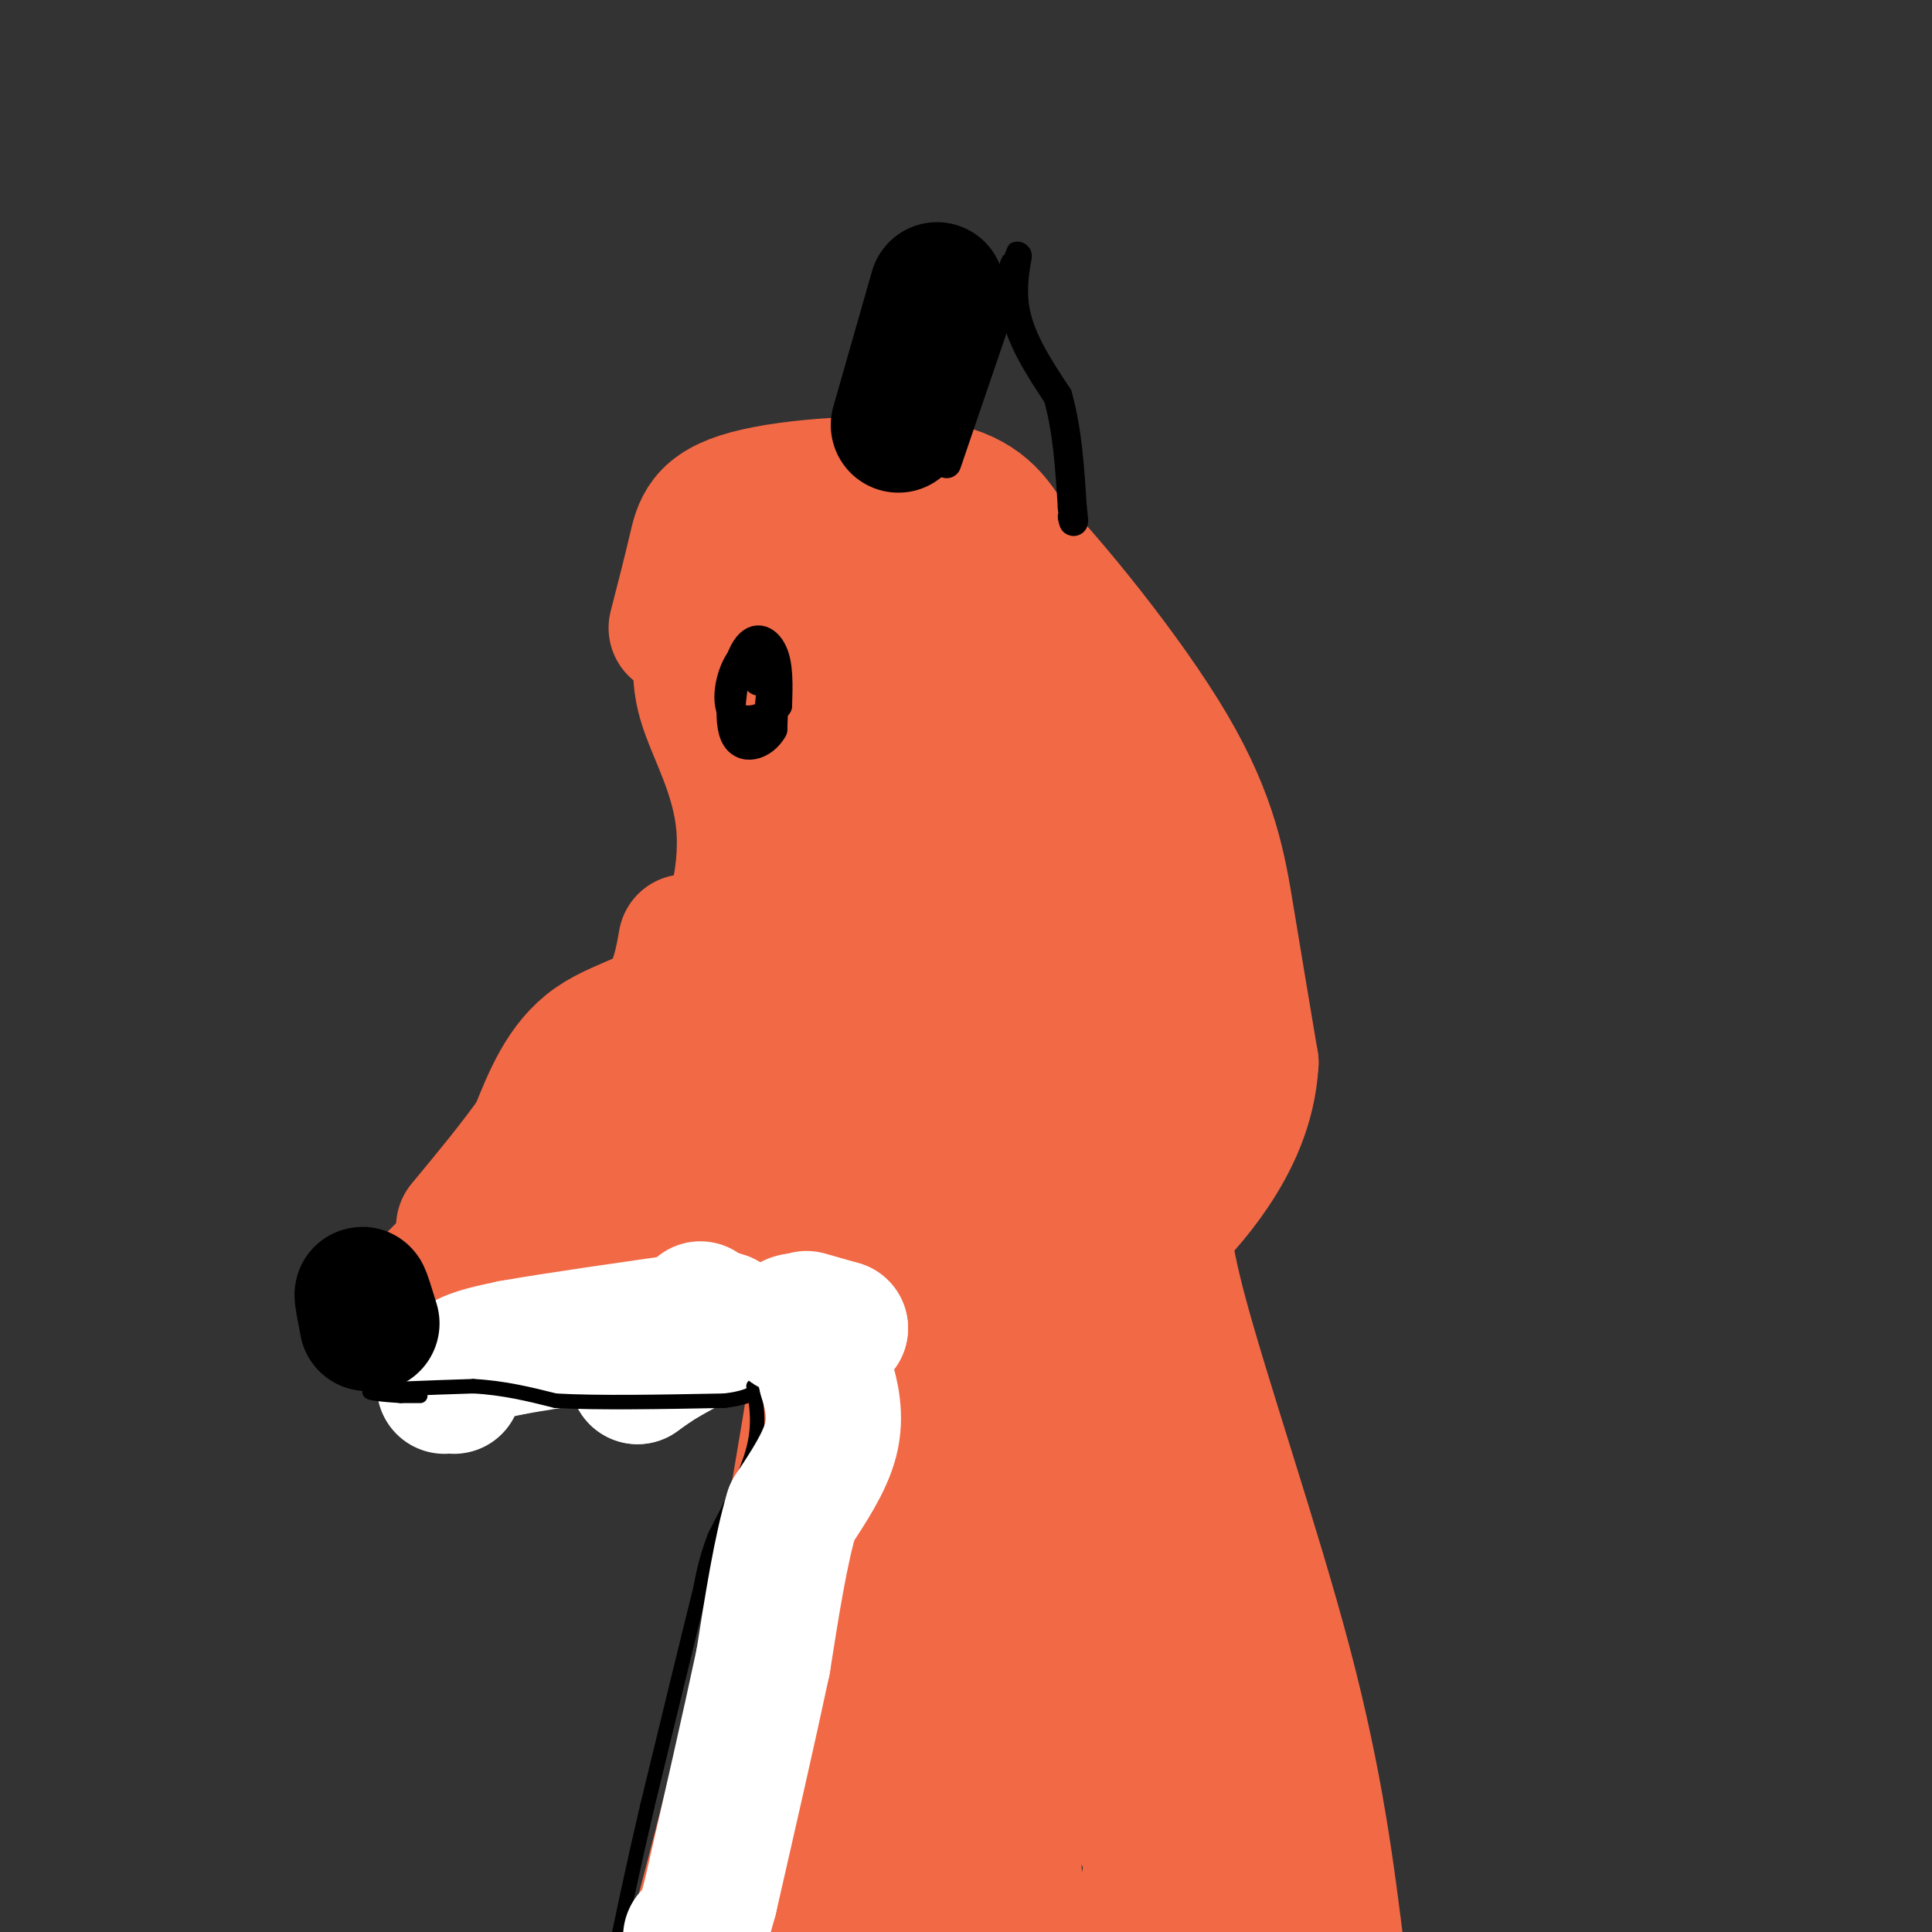 <svg viewBox='0 0 400 400' version='1.1' xmlns='http://www.w3.org/2000/svg' xmlns:xlink='http://www.w3.org/1999/xlink'><rect x="0" y="0" width="400" height="400" fill="#333333" stroke="none"/><g fill='none' stroke='rgb(242,105,70)' stroke-width='28' stroke-linecap='round' stroke-linejoin='round'><path d='M147,129c-1.445,4.715 -2.890,9.429 -1,16c1.890,6.571 7.115,14.998 8,26c0.885,11.002 -2.569,24.577 -9,32c-6.431,7.423 -15.837,8.692 -22,13c-6.163,4.308 -9.081,11.654 -12,19'/><path d='M111,235c-4.500,6.333 -9.750,12.667 -15,19'/><path d='M142,195c-1.133,6.511 -2.267,13.022 -13,27c-10.733,13.978 -31.067,35.422 -41,45c-9.933,9.578 -9.467,7.289 -9,5'/><path d='M79,272c9.889,2.067 39.111,4.733 61,4c21.889,-0.733 36.444,-4.867 51,-9'/><path d='M191,267c9.167,-1.833 6.583,-1.917 4,-2'/><path d='M140,130c1.452,-5.637 2.905,-11.274 4,-16c1.095,-4.726 1.833,-8.542 11,-11c9.167,-2.458 26.762,-3.560 37,-2c10.238,1.560 13.119,5.780 16,10'/><path d='M208,111c9.512,9.774 25.292,29.208 34,44c8.708,14.792 10.345,24.940 12,35c1.655,10.060 3.327,20.030 5,30'/><path d='M259,220c-0.496,8.960 -4.236,16.360 -8,22c-3.764,5.640 -7.552,9.518 -11,13c-3.448,3.482 -6.557,6.566 -12,8c-5.443,1.434 -13.222,1.217 -21,1'/><path d='M207,264c-11.889,-5.311 -31.111,-19.089 -39,-23c-7.889,-3.911 -4.444,2.044 -1,8'/><path d='M167,249c-3.893,4.119 -13.125,10.417 -25,14c-11.875,3.583 -26.393,4.452 -29,2c-2.607,-2.452 6.696,-8.226 16,-14'/><path d='M129,251c8.500,-8.607 21.750,-23.125 29,-31c7.250,-7.875 8.500,-9.107 9,-15c0.500,-5.893 0.250,-16.446 0,-27'/><path d='M167,178c-0.619,-17.964 -2.167,-49.375 1,-62c3.167,-12.625 11.048,-6.464 18,-2c6.952,4.464 12.976,7.232 19,10'/><path d='M205,124c4.585,2.188 6.549,2.659 8,10c1.451,7.341 2.391,21.553 8,33c5.609,11.447 15.888,20.128 20,27c4.112,6.872 2.056,11.936 0,17'/><path d='M241,211c-0.266,6.980 -0.932,15.929 -6,22c-5.068,6.071 -14.539,9.263 -21,11c-6.461,1.737 -9.911,2.018 -15,1c-5.089,-1.018 -11.818,-3.335 -16,-6c-4.182,-2.665 -5.818,-5.679 -7,-9c-1.182,-3.321 -1.909,-6.949 0,-13c1.909,-6.051 6.455,-14.526 11,-23'/><path d='M187,194c8.690,-2.964 24.917,1.125 32,7c7.083,5.875 5.024,13.536 2,17c-3.024,3.464 -7.012,2.732 -11,2'/><path d='M210,220c-3.476,-0.469 -6.665,-2.642 -8,-6c-1.335,-3.358 -0.816,-7.900 1,-11c1.816,-3.100 4.930,-4.759 7,-2c2.070,2.759 3.096,9.935 2,14c-1.096,4.065 -4.313,5.019 -7,5c-2.687,-0.019 -4.843,-1.009 -7,-2'/><path d='M198,218c0.422,-10.044 4.978,-34.156 4,-51c-0.978,-16.844 -7.489,-26.422 -14,-36'/><path d='M188,131c-3.545,-9.707 -5.409,-15.974 -5,-2c0.409,13.974 3.089,48.189 6,63c2.911,14.811 6.053,10.218 8,9c1.947,-1.218 2.699,0.938 3,1c0.301,0.062 0.150,-1.969 0,-4'/><path d='M174,254c-4.083,27.583 -8.167,55.167 -14,83c-5.833,27.833 -13.417,55.917 -21,84'/><path d='M242,244c-1.356,4.533 -2.711,9.067 2,27c4.711,17.933 15.489,49.267 22,74c6.511,24.733 8.756,42.867 11,61'/><path d='M268,403c-15.933,-43.578 -31.867,-87.156 -40,-112c-8.133,-24.844 -8.467,-30.956 -8,-33c0.467,-2.044 1.733,-0.022 3,2'/><path d='M223,260c-0.760,4.293 -4.161,14.025 -9,23c-4.839,8.975 -11.115,17.192 -15,22c-3.885,4.808 -5.377,6.206 -10,12c-4.623,5.794 -12.377,15.983 -12,6c0.377,-9.983 8.885,-40.140 13,-53c4.115,-12.860 3.839,-8.424 6,-7c2.161,1.424 6.760,-0.165 9,0c2.240,0.165 2.120,2.082 2,4'/><path d='M207,267c-1.426,0.954 -5.990,1.338 3,26c8.990,24.662 31.536,73.601 40,93c8.464,19.399 2.847,9.257 -3,1c-5.847,-8.257 -11.923,-14.628 -18,-21'/><path d='M229,366c-13.378,-21.489 -37.822,-64.711 -43,-60c-5.178,4.711 8.911,57.356 23,110'/><path d='M207,398c-4.089,-15.458 -8.179,-30.917 -13,-40c-4.821,-9.083 -10.375,-11.792 -13,-16c-2.625,-4.208 -2.321,-9.917 -3,1c-0.679,10.917 -2.339,38.458 -4,66'/><path d='M171,398c0.366,-11.310 0.732,-22.621 4,-33c3.268,-10.379 9.438,-19.828 12,-25c2.562,-5.172 1.515,-6.068 5,-3c3.485,3.068 11.503,10.098 15,20c3.497,9.902 2.473,22.675 3,31c0.527,8.325 2.603,12.203 7,15c4.397,2.797 11.113,4.513 15,2c3.887,-2.513 4.943,-9.257 6,-16'/><path d='M238,389c0.740,-4.612 -0.409,-8.141 -4,-13c-3.591,-4.859 -9.622,-11.048 -14,-14c-4.378,-2.952 -7.101,-2.668 -10,-2c-2.899,0.668 -5.973,1.718 -8,10c-2.027,8.282 -3.008,23.795 -5,30c-1.992,6.205 -4.996,3.103 -8,0'/><path d='M189,400c-3.167,0.000 -7.083,0.000 -11,0'/></g>
<g fill='none' stroke='rgb(255,255,255)' stroke-width='28' stroke-linecap='round' stroke-linejoin='round'><path d='M92,287c0.000,0.000 0.000,0.000 0,0'/><path d='M94,287c0.000,-1.833 0.000,-3.667 2,-5c2.000,-1.333 6.000,-2.167 10,-3'/><path d='M106,279c8.333,-1.500 24.167,-3.750 40,-6'/><path d='M146,273c6.844,-0.489 3.956,1.289 1,3c-2.956,1.711 -5.978,3.356 -9,5'/><path d='M138,281c-2.500,1.500 -4.250,2.750 -6,4'/><path d='M132,285c1.167,-1.667 7.083,-7.833 13,-14'/></g>
<g fill='none' stroke='rgb(0,0,0)' stroke-width='3' stroke-linecap='round' stroke-linejoin='round'><path d='M84,289c1.583,0.000 3.167,0.000 3,0c-0.167,0.000 -2.083,0.000 -4,0'/><path d='M83,289c-2.889,-0.178 -8.111,-0.622 -6,-1c2.111,-0.378 11.556,-0.689 21,-1'/><path d='M98,287c6.333,0.333 11.667,1.667 17,3'/><path d='M115,290c8.667,0.500 21.833,0.250 35,0'/><path d='M150,290c7.167,-0.833 7.583,-2.917 8,-5'/><path d='M156,287c0.667,3.917 1.333,7.833 0,13c-1.333,5.167 -4.667,11.583 -8,18'/><path d='M148,318c-1.833,4.833 -2.417,7.917 -3,11'/><path d='M145,329c-2.333,9.333 -6.667,27.167 -11,45'/><path d='M134,374c-3.000,12.833 -5.000,22.417 -7,32'/><path d='M127,405c0.000,0.000 0.000,0.000 0,0'/></g>
<g fill='none' stroke='rgb(255,255,255)' stroke-width='28' stroke-linecap='round' stroke-linejoin='round'><path d='M167,273c0.000,0.000 7.000,2.000 7,2'/><path d='M174,275c-1.310,0.500 -8.083,0.750 -10,0c-1.917,-0.750 1.024,-2.500 3,-1c1.976,1.500 2.988,6.250 4,11'/><path d='M171,285c1.200,3.933 2.200,8.267 1,13c-1.200,4.733 -4.600,9.867 -8,15'/><path d='M164,313c-2.333,7.667 -4.167,19.333 -6,31'/><path d='M158,344c-2.833,13.333 -6.917,31.167 -11,49'/><path d='M147,393c-2.500,9.500 -3.250,8.750 -4,8'/></g>
<g fill='none' stroke='rgb(0,0,0)' stroke-width='28' stroke-linecap='round' stroke-linejoin='round'><path d='M76,274c-0.583,-3.000 -1.167,-6.000 -1,-6c0.167,0.000 1.083,3.000 2,6'/><path d='M186,88c0.000,0.000 8.000,-28.000 8,-28'/></g>
<g fill='none' stroke='rgb(0,0,0)' stroke-width='6' stroke-linecap='round' stroke-linejoin='round'><path d='M196,96c0.000,0.000 14.000,-41.000 14,-41'/><path d='M210,55c1.778,-5.444 -0.778,1.444 0,8c0.778,6.556 4.889,12.778 9,19'/><path d='M219,82c2.000,7.000 2.500,15.000 3,23'/><path d='M222,105c0.500,4.167 0.250,3.083 0,2'/><path d='M157,141c1.250,-2.833 2.500,-5.667 3,-4c0.500,1.667 0.250,7.833 0,14'/><path d='M160,151c-1.841,3.388 -6.442,4.856 -8,1c-1.558,-3.856 -0.073,-13.038 2,-17c2.073,-3.962 4.735,-2.703 6,0c1.265,2.703 1.132,6.852 1,11'/><path d='M161,146c-1.848,2.764 -6.970,4.174 -9,2c-2.030,-2.174 -0.970,-7.931 1,-11c1.970,-3.069 4.848,-3.448 6,-1c1.152,2.448 0.576,7.724 0,13'/><path d='M159,149c-0.167,2.167 -0.583,1.083 -1,0'/></g>
</svg>